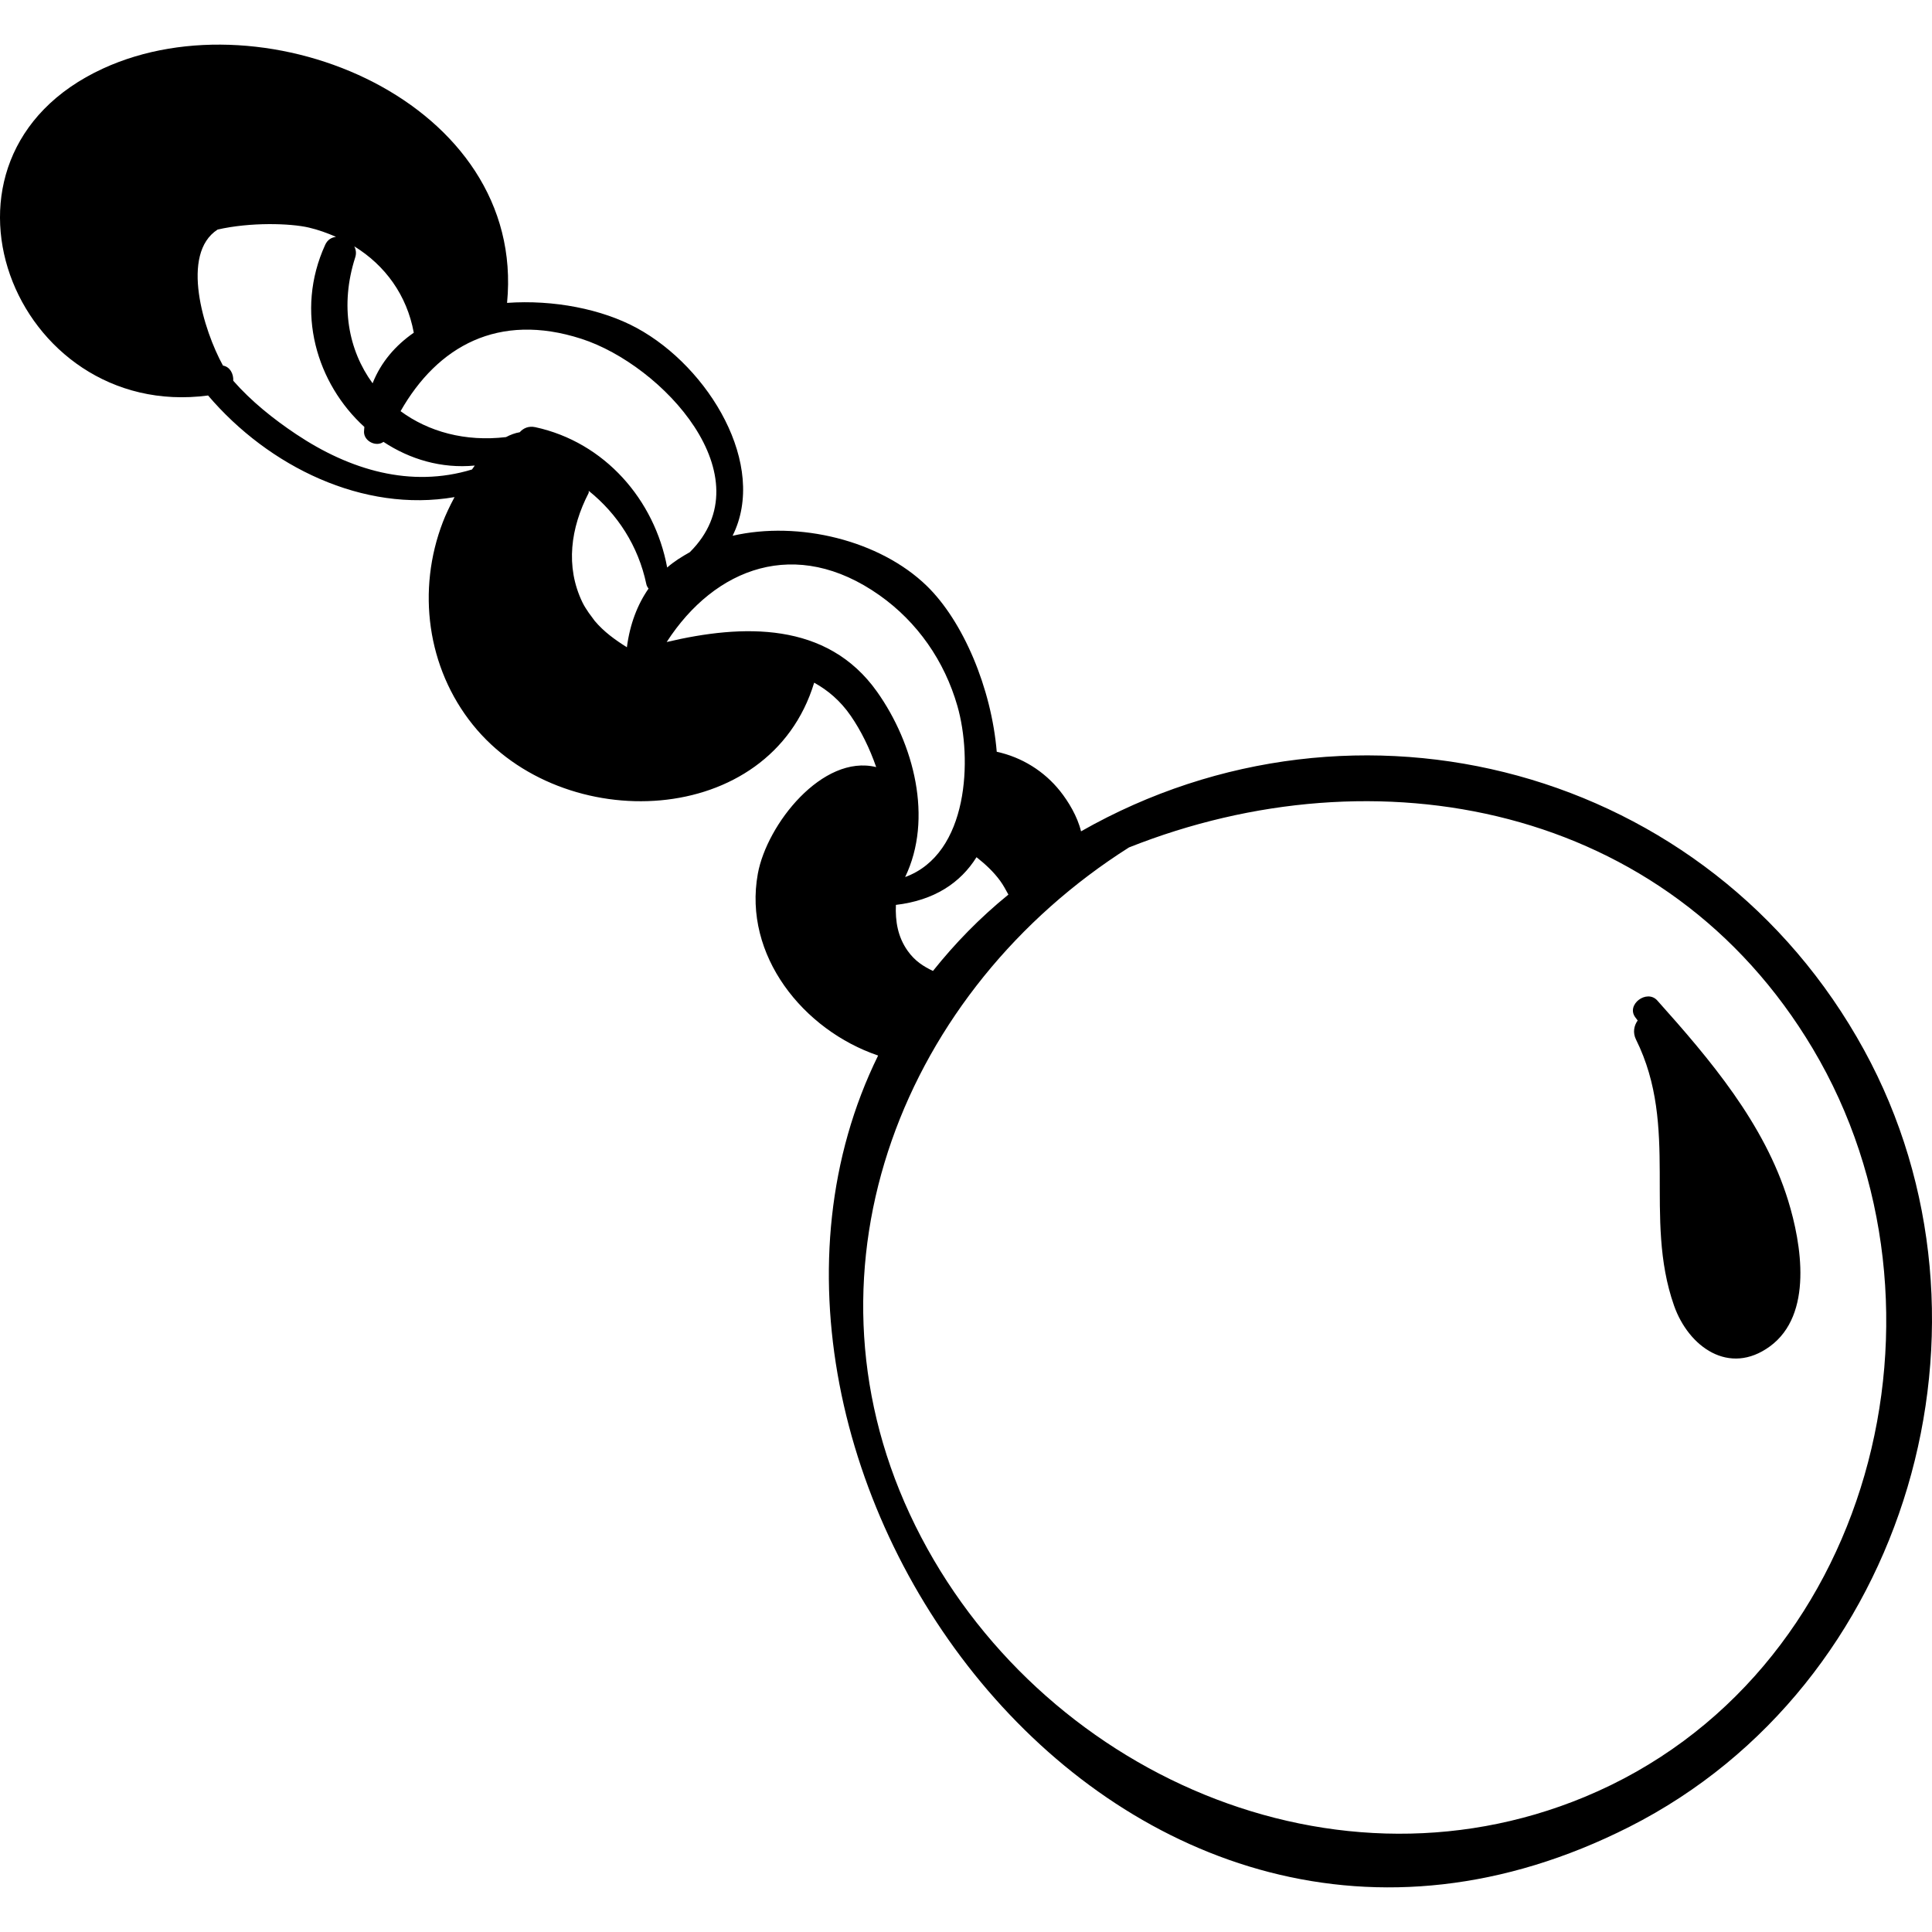 <svg xml:space="preserve" viewBox="0 0 208.472 208.472" xmlns:xlink="http://www.w3.org/1999/xlink" xmlns="http://www.w3.org/2000/svg" id="Capa_1" version="1.1" width="800px" height="800px" fill="#000000">
<g>
	<path d="M192.945,129.533c-2.569-8.313-8.416-15.206-14.115-21.575c-1.121-1.253-3.406,0.447-2.367,1.826
		c0.083,0.11,0.166,0.221,0.25,0.331c-0.4,0.558-0.549,1.313-0.181,2.054c4.707,9.482,0.757,19.179,4.104,28.708
		c1.568,4.466,5.957,7.613,10.346,4.404C195.669,141.852,194.393,134.223,192.945,129.533z"></path>
	<path d="M201.15,113.316c-16.72-30.551-54.758-40.541-84.501-23.611c-0.39-1.61-1.358-3.209-2.255-4.337
		c-1.725-2.168-4.146-3.664-6.841-4.249c-0.575-6.869-3.623-14.095-7.567-17.916c-5.053-4.896-13.786-7.031-20.937-5.391
		c3.807-7.619-2.529-18.169-10.32-22.41c-3.786-2.061-9.012-3.073-14.015-2.72C56.811,11.091,28.821-0.726,11.14,7.384
		c-20.905,9.589-9.671,38.07,11.313,35.291c6.54,7.685,16.751,12.668,26.595,10.965c-0.535,0.995-0.97,1.937-1.257,2.682
		c-2.83,7.342-1.717,15.734,3.229,21.884c9.68,12.037,32.057,11.221,36.833-4.542c1.463,0.811,2.812,1.93,3.947,3.575
		c1.109,1.608,2.049,3.52,2.745,5.534c-5.796-1.425-11.804,6.187-12.772,11.511c-1.602,8.807,4.908,16.874,12.98,19.614
		c-21.64,44.03,26.253,110.982,81.064,83.225C205.99,181.843,217.217,142.671,201.15,113.316z M107.913,95.032
		c0.346,0.472,0.618,0.989,0.898,1.499c-3.135,2.545-5.809,5.319-8.14,8.239c-1.024-0.491-1.955-1.067-2.745-2.191
		c-1.056-1.502-1.328-3.183-1.254-4.937c4.142-0.484,6.971-2.382,8.698-5.146C106.313,93.239,107.197,94.054,107.913,95.032z
		 M38.228,26.581c3.324,2.045,5.68,5.263,6.421,9.32c-1.956,1.36-3.53,3.148-4.445,5.458c-2.604-3.562-3.545-8.389-1.871-13.595
		C38.473,27.327,38.405,26.926,38.228,26.581z M50.931,50.66c-6.618,2.012-13.167,0.07-18.976-3.808
		c-2.438-1.628-4.839-3.546-6.786-5.767c0.04-0.75-0.352-1.508-1.108-1.636c-2.101-3.807-4.637-12.063-0.579-14.679
		c3.535-0.807,7.821-0.685,9.848-0.214c1.027,0.239,1.993,0.594,2.926,1c-0.473,0.061-0.91,0.303-1.159,0.844
		c-3.322,7.245-0.89,15.017,4.22,19.669c-0.004,0.188-0.041,0.353-0.039,0.546c0.013,1.023,1.339,1.635,2.099,1.064
		c2.844,1.878,6.238,2.899,9.854,2.557C51.125,50.372,51.034,50.52,50.931,50.66z M56.081,46.64
		c-0.505,0.083-0.999,0.271-1.482,0.524c-4.401,0.523-8.367-0.58-11.375-2.797c3.989-7.003,10.537-10.7,19.507-7.81
		c8.763,2.824,19.902,14.876,11.702,23.027c-0.861,0.487-1.707,1.002-2.442,1.654c-1.355-7.321-6.752-13.525-14.228-15.144
		C57.032,45.937,56.462,46.208,56.081,46.64z M67.645,69.844c-1.288-0.814-2.477-1.664-3.484-2.861
		c-0.212-0.279-0.41-0.575-0.626-0.85c-0.238-0.358-0.48-0.706-0.686-1.132c-1.875-3.881-1.261-8.065,0.661-11.791
		c0.042-0.08,0.004-0.161,0.022-0.243c3.098,2.491,5.342,5.941,6.21,10.06c0.041,0.196,0.131,0.35,0.242,0.481
		C68.785,65.232,67.97,67.34,67.645,69.844z M94.635,74.639c-5.402-7.613-14.503-7.295-22.696-5.362
		c5.199-8.041,13.958-11.407,22.962-5.046c4.107,2.901,7.014,7.1,8.405,11.94c1.628,5.663,1.236,15.958-5.637,18.467
		C100.708,88.337,98.626,80.263,94.635,74.639z M170.988,193.899c-28.119,11.665-60.283-3.543-72.818-30.518
		c-12.513-26.928-0.565-56.598,23.654-71.94c26.643-10.582,57.998-4.778,73.783,21.713
		C212.241,141.068,202.077,181.003,170.988,193.899z"></path>
</g>
</svg>